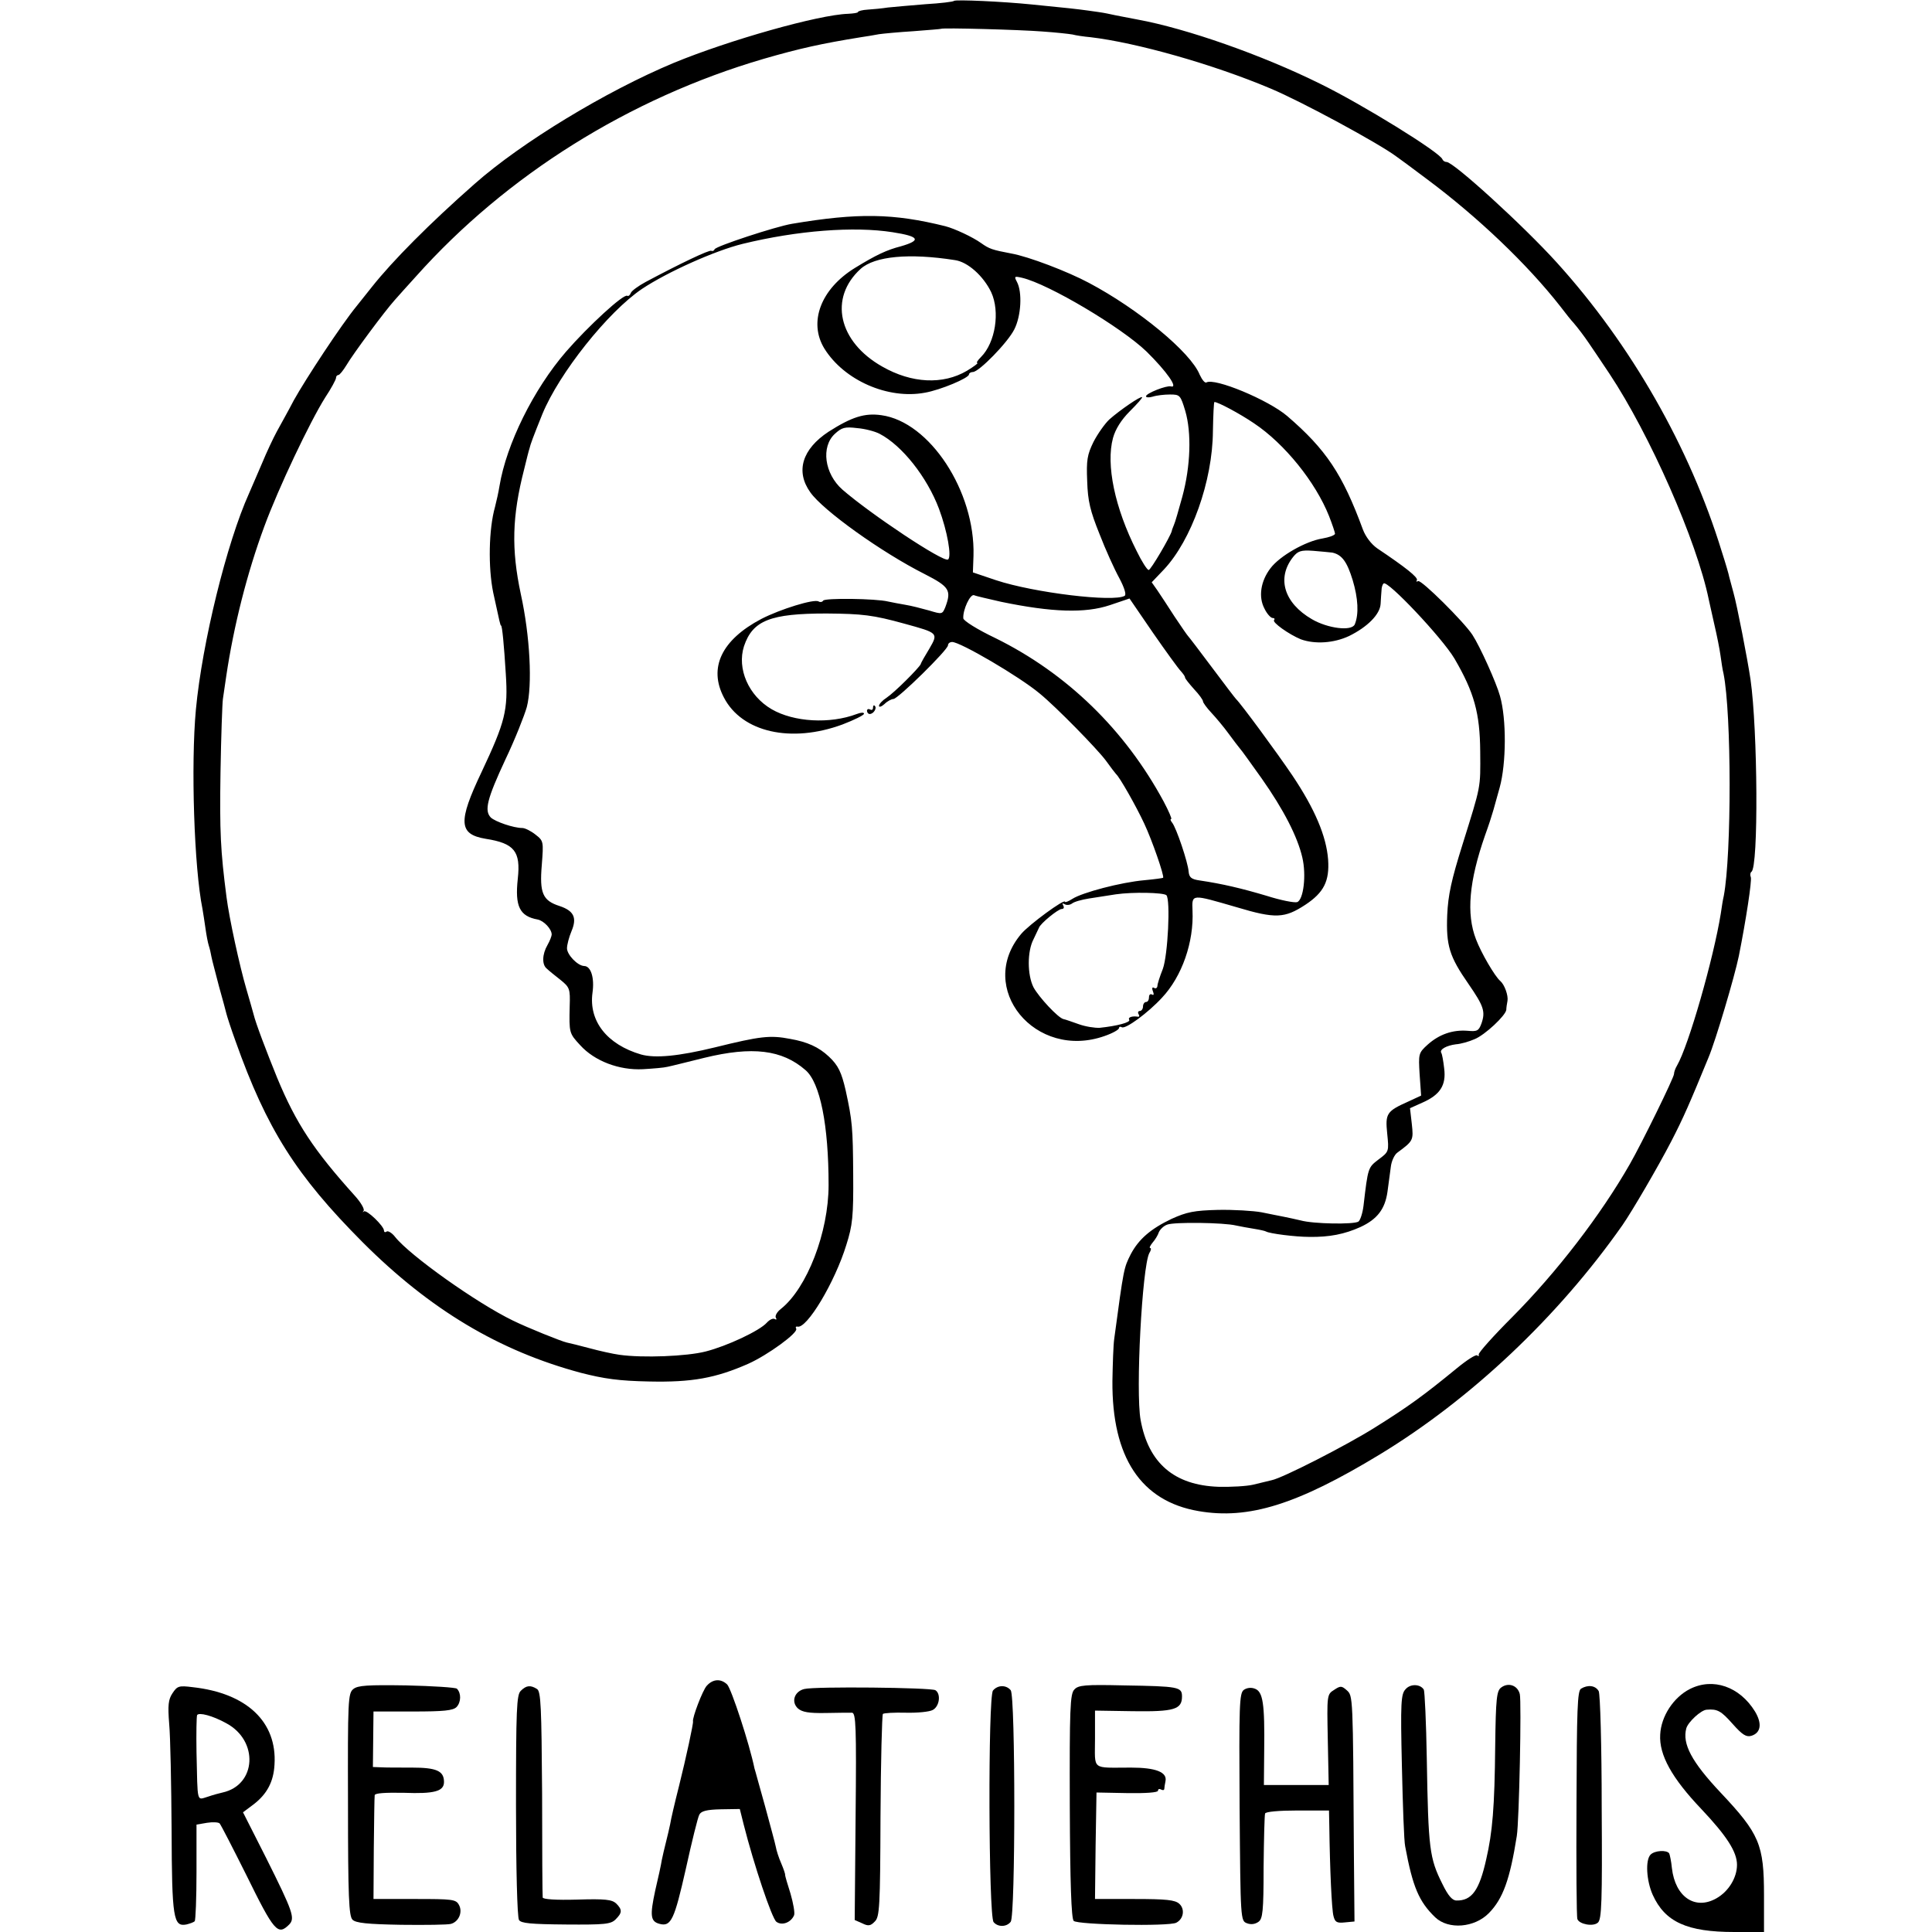 <?xml version="1.0" standalone="no"?>
<!DOCTYPE svg PUBLIC "-//W3C//DTD SVG 20010904//EN"
 "http://www.w3.org/TR/2001/REC-SVG-20010904/DTD/svg10.dtd">
<svg version="1.0" xmlns="http://www.w3.org/2000/svg"
 width="644pt" height="644pt" viewBox="0 0 644 644"
 preserveAspectRatio="xMidYMid meet">
<g transform="translate(0,644) scale(0.1,-0.1)"
fill="#000000" stroke="none">
<path d="M3180 6437 c-3 -3 -45 -8 -95 -11 -49 -4 -106 -9 -125 -11 -19 -3
-50 -6 -67 -7 -18 -1 -33 -5 -33 -8 0 -3 -15 -5 -33 -6 -98 -3 -398 -88 -582
-164 -225 -94 -507 -265 -663 -403 -150 -132 -273 -256 -342 -343 -8 -10 -31
-39 -51 -64 -51 -62 -170 -243 -210 -315 -17 -33 -43 -79 -56 -103 -13 -24
-35 -71 -49 -105 -15 -34 -34 -80 -44 -102 -74 -164 -156 -497 -177 -720 -17
-183 -6 -528 22 -665 2 -13 7 -42 10 -65 3 -22 8 -48 11 -57 3 -9 7 -26 9 -38
2 -11 14 -55 25 -98 12 -42 23 -84 25 -92 2 -8 15 -49 30 -90 104 -293 202
-448 424 -671 225 -225 455 -362 727 -435 78 -20 127 -27 229 -29 141 -3 220
11 329 59 65 29 168 104 160 117 -3 5 -1 8 4 7 31 -9 125 148 163 272 21 66
24 95 23 235 -1 157 -3 179 -25 280 -14 61 -25 84 -56 113 -34 32 -72 49 -129
59 -67 13 -100 9 -250 -28 -123 -30 -200 -37 -247 -24 -113 33 -175 111 -162
206 7 49 -5 89 -28 89 -22 1 -57 38 -57 59 0 12 7 38 15 57 19 45 8 68 -40 84
-56 18 -67 43 -59 137 6 78 6 80 -21 101 -15 12 -35 22 -44 22 -29 0 -90 21
-105 35 -22 23 -13 61 49 194 32 67 63 146 71 174 19 73 11 236 -20 377 -32
150 -29 259 11 415 8 33 16 65 18 70 3 14 12 38 43 115 56 136 218 340 332
417 84 56 242 127 335 150 184 45 372 59 500 39 90 -14 97 -27 28 -47 -47 -12
-83 -29 -153 -72 -114 -70 -156 -181 -102 -269 66 -106 212 -170 335 -147 52
9 147 49 147 61 0 4 6 8 13 8 20 0 116 98 138 142 23 45 27 124 9 158 -10 19
-9 20 17 14 89 -21 331 -165 415 -246 67 -66 107 -123 81 -116 -14 4 -83 -23
-83 -33 0 -4 10 -5 23 -1 12 4 38 7 57 7 33 0 35 -2 51 -55 21 -72 18 -183
-10 -286 -12 -43 -24 -86 -28 -94 -3 -8 -7 -17 -7 -20 -5 -19 -70 -130 -77
-130 -5 0 -23 28 -40 63 -73 144 -103 288 -79 377 8 29 27 60 56 89 24 24 43
45 41 47 -4 5 -74 -43 -109 -74 -15 -14 -39 -48 -53 -75 -21 -43 -24 -61 -21
-131 2 -66 10 -99 41 -176 20 -52 50 -118 66 -147 17 -32 24 -55 18 -59 -36
-22 -302 10 -429 52 l-77 26 2 56 c6 214 -146 446 -307 468 -56 8 -99 -6 -176
-55 -88 -58 -111 -132 -61 -202 42 -60 237 -200 382 -273 82 -42 89 -54 68
-110 -10 -24 -11 -24 -54 -11 -25 7 -60 16 -79 19 -18 3 -44 8 -58 11 -41 10
-211 12 -216 3 -3 -5 -10 -6 -15 -3 -14 10 -129 -26 -191 -58 -133 -70 -177
-163 -125 -262 60 -116 224 -153 395 -90 39 15 72 31 72 36 0 5 -11 4 -24 -1
-90 -34 -210 -27 -284 16 -77 45 -116 135 -92 210 29 86 88 109 275 109 120
-1 155 -5 260 -34 113 -31 113 -31 83 -83 -14 -23 -28 -47 -29 -52 -7 -14 -87
-94 -114 -112 -14 -9 -25 -21 -25 -27 0 -5 8 -3 18 6 10 10 24 17 30 17 15 0
182 164 182 179 0 6 6 11 14 11 27 0 224 -115 292 -172 55 -45 191 -184 220
-223 16 -22 31 -42 34 -45 12 -10 67 -107 94 -165 26 -55 68 -176 63 -181 -1
-1 -29 -5 -62 -8 -79 -7 -207 -41 -240 -62 -14 -9 -25 -13 -25 -10 0 12 -120
-76 -146 -107 -152 -180 47 -423 279 -340 26 9 47 21 47 26 0 4 4 6 9 3 12 -8
88 48 134 98 67 71 107 186 102 291 -2 56 -5 55 147 11 130 -39 160 -37 229 8
62 41 81 79 76 151 -6 78 -44 168 -119 280 -52 77 -172 240 -188 255 -3 3 -39
50 -80 105 -41 55 -77 102 -80 105 -3 3 -23 32 -45 65 -21 33 -47 72 -57 87
l-19 27 41 43 c91 97 162 294 163 461 1 53 3 97 5 97 12 0 85 -39 132 -71 102
-68 205 -196 250 -309 11 -28 20 -55 20 -59 0 -5 -19 -12 -42 -16 -56 -9 -142
-58 -173 -99 -33 -43 -41 -96 -20 -135 8 -17 21 -31 27 -31 6 0 8 -3 5 -7 -8
-7 50 -48 89 -64 47 -17 110 -13 161 11 61 30 103 72 105 107 1 16 2 36 3 45
0 9 3 20 7 23 12 13 195 -181 236 -250 66 -113 85 -182 86 -310 1 -125 3 -111
-59 -310 -37 -118 -48 -168 -51 -235 -4 -102 7 -138 71 -230 51 -74 57 -92 43
-132 -9 -24 -14 -27 -46 -24 -50 4 -95 -12 -133 -46 -31 -28 -31 -31 -27 -99
l5 -71 -41 -19 c-74 -33 -79 -40 -72 -108 6 -59 6 -60 -29 -86 -35 -27 -35
-26 -50 -154 -3 -25 -11 -49 -17 -53 -15 -10 -150 -8 -193 4 -16 4 -41 9 -55
12 -14 3 -47 9 -75 15 -27 5 -93 9 -145 8 -80 -2 -104 -7 -155 -30 -69 -33
-109 -67 -136 -118 -23 -46 -23 -44 -55 -282 -3 -21 -5 -84 -6 -140 -2 -255
95 -401 287 -434 167 -29 329 22 603 188 305 185 596 460 810 765 32 46 119
195 162 278 41 79 63 130 125 281 24 57 87 270 101 338 24 120 44 252 40 263
-3 7 -2 15 2 18 24 14 21 474 -3 641 -10 68 -45 248 -57 290 -6 22 -12 45 -14
52 -1 7 -12 45 -25 85 -106 346 -302 689 -549 962 -113 125 -345 336 -368 336
-6 0 -12 4 -14 9 -8 23 -267 183 -408 252 -194 96 -445 184 -609 214 -30 6
-65 12 -101 20 -14 3 -43 7 -65 10 -37 5 -63 8 -185 20 -98 10 -255 17 -260
12z m295 -102 c44 -3 89 -8 100 -10 11 -3 38 -7 60 -9 153 -18 408 -90 600
-171 103 -43 363 -184 420 -227 6 -4 51 -37 100 -74 172 -128 336 -285 445
-424 19 -25 39 -50 45 -56 14 -16 38 -48 50 -66 6 -8 37 -55 70 -104 134 -202
291 -557 331 -753 3 -12 11 -51 19 -85 8 -34 17 -79 20 -101 3 -22 7 -49 10
-60 27 -134 27 -603 1 -741 -3 -12 -7 -38 -10 -59 -24 -149 -107 -440 -146
-507 -6 -10 -10 -22 -10 -28 0 -12 -108 -232 -147 -300 -97 -170 -244 -361
-392 -510 -63 -63 -113 -119 -112 -125 2 -5 -1 -7 -5 -3 -4 4 -34 -15 -68 -43
-111 -91 -162 -128 -274 -198 -94 -59 -307 -168 -343 -175 -13 -3 -41 -10 -62
-15 -21 -5 -73 -8 -115 -7 -148 5 -234 79 -260 223 -17 94 5 509 29 556 6 9 7
17 3 17 -4 0 0 8 8 18 8 9 18 25 21 35 4 9 16 21 28 25 23 9 188 7 229 -3 14
-3 41 -8 60 -11 19 -3 37 -7 40 -9 12 -7 98 -18 145 -18 66 -1 117 9 170 33
56 26 82 60 90 118 4 26 8 63 11 82 2 19 12 41 22 48 53 39 54 41 48 96 l-6
52 40 18 c60 26 81 58 74 114 -3 26 -7 49 -10 53 -6 11 18 24 49 28 16 1 44 9
62 17 35 14 104 79 106 98 0 6 2 20 4 30 3 18 -10 54 -24 66 -18 15 -64 94
-81 139 -33 85 -23 194 30 346 12 33 23 67 25 75 3 8 13 47 24 85 22 80 23
228 1 305 -12 44 -67 166 -92 204 -28 43 -171 185 -181 179 -6 -3 -7 -2 -4 3
5 9 -38 43 -132 106 -20 14 -39 39 -48 63 -68 185 -123 267 -252 378 -63 54
-243 129 -270 112 -5 -2 -14 9 -22 26 -30 75 -205 219 -369 306 -71 38 -202
88 -259 98 -63 12 -73 15 -101 35 -28 20 -88 48 -119 56 -173 43 -291 45 -511
8 -54 -9 -255 -75 -258 -85 -2 -5 -7 -7 -11 -5 -6 4 -103 -42 -219 -104 -24
-13 -46 -29 -49 -36 -3 -8 -8 -12 -12 -10 -12 8 -131 -102 -204 -186 -109
-126 -199 -309 -222 -448 -3 -19 -10 -51 -15 -70 -21 -74 -23 -202 -6 -285 22
-102 24 -110 26 -110 4 0 10 -64 16 -161 8 -122 -2 -160 -81 -328 -79 -166
-76 -207 14 -222 96 -15 117 -42 107 -133 -10 -92 6 -125 66 -136 21 -4 47
-32 47 -50 0 -5 -6 -21 -14 -35 -18 -31 -19 -66 -2 -79 6 -6 27 -23 45 -37 31
-25 33 -30 31 -88 -2 -89 -2 -90 35 -130 48 -53 130 -84 209 -80 34 2 71 5 82
8 11 2 66 16 123 30 160 39 259 27 337 -41 49 -42 77 -184 77 -383 0 -158 -72
-344 -159 -413 -13 -10 -20 -23 -17 -29 4 -6 2 -8 -3 -5 -6 4 -18 -2 -27 -12
-24 -27 -133 -78 -204 -96 -62 -16 -209 -22 -287 -11 -22 3 -67 13 -100 22
-33 9 -67 17 -76 19 -18 4 -130 49 -179 73 -120 58 -344 217 -393 279 -10 13
-23 21 -28 18 -5 -4 -9 -2 -9 3 0 15 -58 71 -67 64 -4 -4 -5 -3 -1 2 4 5 -9
28 -30 51 -136 151 -195 240 -258 392 -35 86 -72 183 -79 213 -2 8 -13 46 -24
84 -22 75 -57 235 -66 306 -20 155 -23 217 -20 415 2 121 6 231 8 245 2 14 7
48 11 75 25 169 70 346 127 500 47 128 152 349 203 430 20 30 36 60 36 65 0 6
4 10 8 10 4 0 16 15 27 33 21 36 126 178 161 217 12 14 44 49 71 79 301 337
711 594 1159 725 121 35 194 51 324 72 19 3 46 7 60 10 14 2 66 7 115 10 50 4
91 7 92 8 5 4 262 -3 338 -9z m-292 -762 c43 -6 95 -53 121 -107 30 -65 14
-168 -34 -216 -11 -11 -17 -20 -12 -20 4 0 -12 -12 -35 -26 -80 -47 -184 -42
-282 14 -147 83 -179 229 -72 326 47 42 161 53 314 29z m-251 -579 c75 -39
158 -144 198 -250 28 -75 43 -161 30 -169 -16 -10 -259 152 -352 233 -60 53
-72 143 -25 186 23 21 33 24 74 19 26 -2 60 -11 75 -19z m1509 -396 c32 -7 49
-30 68 -92 18 -60 21 -113 7 -147 -10 -24 -90 -14 -143 17 -93 54 -118 137
-63 207 16 20 26 24 67 21 26 -2 55 -5 64 -6z m-1104 -164 c169 -35 280 -39
363 -11 l65 22 78 -114 c43 -62 85 -120 93 -128 7 -8 14 -17 14 -21 0 -4 14
-21 30 -39 17 -18 30 -36 30 -41 0 -4 12 -21 28 -38 15 -16 41 -47 57 -69 16
-22 33 -44 38 -50 5 -5 37 -50 72 -99 74 -105 120 -195 136 -264 14 -59 4
-141 -17 -149 -9 -3 -55 6 -102 21 -84 25 -148 40 -222 51 -29 4 -36 10 -38
30 -2 30 -41 146 -55 163 -5 6 -7 12 -3 12 3 0 -8 26 -25 58 -129 239 -322
427 -561 545 -59 28 -107 58 -107 66 -2 28 23 82 36 77 6 -3 47 -12 90 -22z
m551 -978 c14 -15 5 -200 -12 -246 -10 -25 -18 -50 -18 -57 -1 -7 -6 -9 -11
-6 -6 4 -8 -1 -4 -11 4 -10 3 -15 -3 -11 -6 3 -10 -1 -10 -9 0 -9 -4 -16 -10
-16 -5 0 -10 -7 -10 -15 0 -8 -5 -15 -11 -15 -5 0 -7 -5 -4 -10 4 -6 3 -10 -2
-9 -19 3 -34 -2 -29 -10 6 -9 -41 -21 -98 -27 -16 -1 -48 4 -70 12 -23 8 -45
16 -51 17 -18 4 -82 73 -100 106 -21 42 -21 120 0 160 8 17 16 34 18 38 4 14
64 63 76 63 7 0 9 5 5 12 -4 7 -3 8 5 4 6 -4 17 -3 24 2 7 6 32 13 57 17 25 4
65 10 90 14 56 8 158 6 168 -3z"/>
<path d="M2910 4081 c0 -7 -4 -9 -10 -6 -5 3 -10 1 -10 -4 0 -6 4 -11 9 -11
13 0 25 20 17 27 -3 4 -6 1 -6 -6z"/>
<path d="M2356 821 c-14 -15 -49 -108 -46 -119 2 -5 -23 -121 -47 -217 -14
-55 -27 -111 -29 -125 -3 -14 -9 -41 -14 -60 -5 -19 -11 -46 -14 -60 -2 -14
-12 -60 -22 -102 -18 -84 -16 -103 15 -111 38 -10 49 15 87 183 20 91 40 172
45 181 6 12 24 17 72 18 l63 1 13 -52 c34 -134 94 -313 109 -324 19 -14 49 -2
59 22 3 8 -3 41 -12 72 -10 31 -18 59 -18 62 1 3 -5 20 -13 39 -8 18 -16 43
-18 55 -2 11 -19 73 -36 136 -18 63 -33 120 -35 125 -17 83 -77 265 -91 280
-21 20 -47 19 -68 -4z"/>
<path d="M1178 810 c-18 -14 -19 -37 -18 -385 0 -308 3 -372 15 -384 11 -11
49 -15 162 -17 81 -1 156 0 166 3 26 7 40 39 27 63 -10 19 -21 20 -148 20
l-137 0 1 168 c1 92 2 172 3 178 1 7 34 9 97 8 102 -4 134 5 134 36 0 37 -25
48 -107 48 -43 0 -90 0 -104 1 l-26 1 1 93 1 92 131 0 c103 0 134 3 146 15 15
16 16 46 1 61 -4 4 -80 9 -168 11 -130 2 -162 0 -177 -12z"/>
<path d="M3581 808 c-14 -14 -16 -65 -15 -388 1 -255 5 -375 13 -383 13 -13
318 -19 342 -6 25 13 29 46 10 63 -14 13 -44 16 -150 16 l-131 0 2 177 3 178
103 -2 c62 -1 102 2 102 8 0 6 5 7 10 4 6 -3 10 -3 11 2 0 4 2 16 4 26 6 30
-33 45 -115 45 -134 0 -120 -11 -120 96 l0 94 126 -2 c138 -2 164 6 164 49 0
32 -11 34 -194 37 -129 3 -152 1 -165 -14z"/>
<path d="M4685 809 c-15 -16 -17 -44 -12 -256 3 -131 7 -251 11 -268 25 -135
46 -184 100 -236 44 -42 131 -35 179 14 47 48 70 112 93 257 8 49 16 449 10
473 -7 29 -38 40 -62 22 -15 -11 -18 -35 -20 -195 -2 -205 -9 -287 -30 -378
-23 -103 -48 -138 -99 -137 -14 0 -28 16 -47 55 -43 86 -47 116 -52 417 -2
122 -7 226 -10 231 -12 19 -45 20 -61 1z"/>
<path d="M5633 810 c-55 -28 -96 -91 -99 -152 -4 -68 39 -145 137 -248 85 -90
119 -143 119 -186 0 -43 -28 -89 -69 -112 -71 -40 -137 5 -148 101 -2 22 -7
45 -9 49 -8 12 -48 10 -62 -4 -18 -18 -14 -87 7 -134 41 -91 115 -124 272
-124 l99 0 0 122 c0 170 -15 205 -145 343 -96 102 -128 162 -114 214 6 21 49
61 68 62 36 3 48 -4 87 -48 32 -36 45 -44 62 -39 32 10 36 41 12 81 -51 83
-140 114 -217 75z"/>
<path d="M575 796 c-14 -21 -16 -40 -11 -103 4 -43 7 -202 8 -353 1 -295 6
-323 49 -315 12 3 24 7 28 11 3 3 6 77 6 164 l0 158 35 6 c19 3 38 2 42 -2 4
-4 44 -82 89 -172 93 -189 105 -203 143 -165 20 21 13 42 -77 222 l-77 152 36
27 c44 34 66 75 69 132 9 142 -92 238 -272 258 -47 6 -52 4 -68 -20z m179
-100 c109 -58 101 -206 -12 -231 -9 -2 -32 -8 -49 -14 -38 -11 -34 -26 -38
149 -1 63 0 118 2 123 6 10 52 -2 97 -27z"/>
<path d="M1736 804 c-14 -13 -16 -62 -16 -382 0 -207 4 -373 10 -382 7 -11 39
-14 156 -15 130 -1 150 1 166 17 22 22 23 32 2 53 -14 13 -36 16 -130 13 -71
-2 -114 1 -115 7 -1 6 -2 162 -2 348 -2 288 -4 339 -17 347 -22 14 -36 12 -54
-6z"/>
<path d="M2681 810 c-33 -8 -45 -43 -21 -65 14 -12 36 -16 92 -15 40 1 80 1
88 1 13 -1 15 -45 12 -346 l-3 -345 25 -11 c20 -10 28 -9 42 6 16 15 18 49 19
351 1 184 5 337 8 341 4 3 38 5 76 4 39 -1 79 3 90 9 23 12 28 54 9 66 -15 9
-402 13 -437 4z"/>
<path d="M3310 805 c-17 -20 -15 -752 2 -772 14 -17 43 -17 57 1 16 19 16 753
0 772 -15 18 -43 18 -59 -1z"/>
<path d="M4146 807 c-15 -11 -16 -52 -14 -391 3 -377 3 -379 25 -387 13 -5 27
-3 38 5 14 10 17 35 17 181 1 94 3 175 5 180 2 6 46 10 108 10 l105 0 1 -50
c2 -147 8 -280 14 -302 5 -20 11 -24 38 -21 l32 3 -2 225 c-3 532 -3 527 -24
546 -17 15 -21 15 -42 1 -24 -15 -24 -17 -21 -166 l3 -151 -108 0 -108 0 1
113 c2 159 -4 198 -31 208 -13 5 -27 3 -37 -4z"/>
<path d="M5270 811 c-12 -8 -14 -68 -15 -383 -1 -205 0 -378 3 -385 6 -17 52
-26 68 -12 13 10 15 70 13 383 0 207 -5 379 -10 389 -11 19 -36 22 -59 8z"/>
</g>
</svg>
